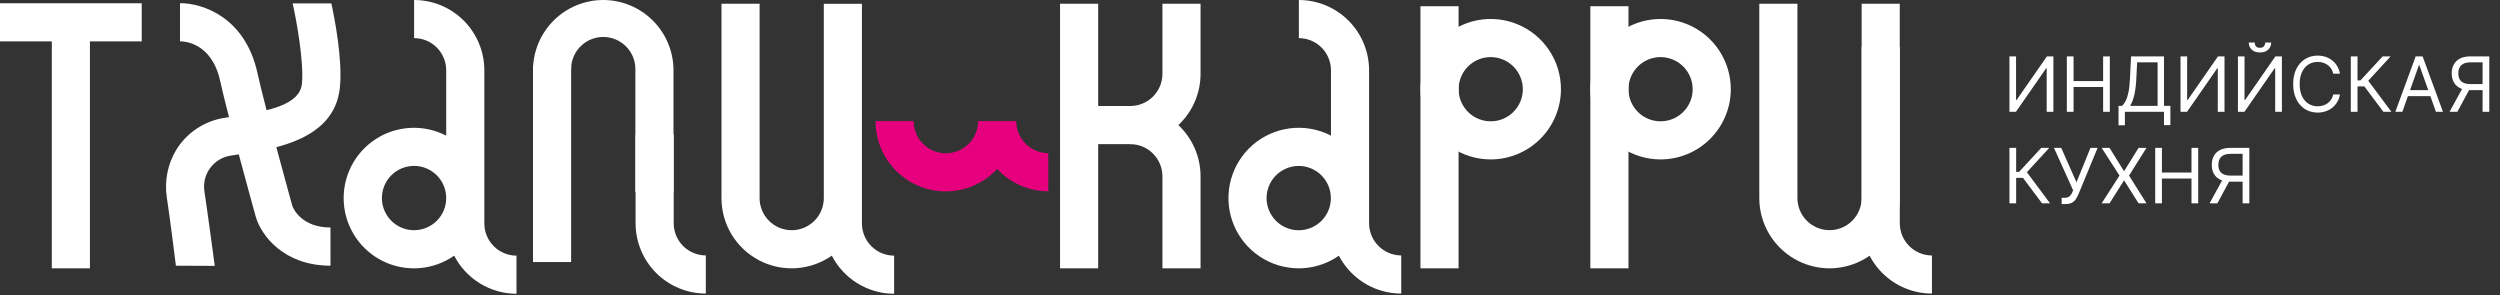 <?xml version="1.0" encoding="UTF-8"?> <svg xmlns="http://www.w3.org/2000/svg" width="787" height="93" viewBox="0 0 787 93" fill="none"><rect x="0" y="0" width="787" height="93" fill="#333333" stroke="none"/><path d="M632.571 17.745H634.65V31.484H634.821L644.366 17.745H646.412V35.2H644.298V21.495H644.128L634.616 35.2H632.571V17.745ZM650.641 35.2V17.745H652.755V25.518H662.062V17.745H664.175V35.2H662.062V27.393H652.755V35.2H650.641ZM666.907 39.427V33.325H668.032C668.418 32.973 668.782 32.475 669.123 31.834C669.469 31.186 669.762 30.322 670 29.242C670.245 28.157 670.407 26.779 670.486 25.109L670.861 17.745H681.225V33.325H683.236V39.393H681.225V35.2H668.918V39.427H666.907ZM670.554 33.325H679.214V19.62H672.77L672.498 25.109C672.429 26.382 672.31 27.535 672.14 28.569C671.969 29.598 671.75 30.51 671.483 31.305C671.216 32.095 670.907 32.768 670.554 33.325ZM686.43 17.745H688.51V31.484H688.68L698.226 17.745H700.271V35.2H698.158V21.495H697.987L688.476 35.2H686.43V17.745ZM704.501 17.745H706.58V31.484H706.751L716.296 17.745H718.342V35.2H716.228V21.495H716.057L706.546 35.2H704.501V17.745ZM713.092 13.382H714.967C714.967 14.302 714.648 15.055 714.012 15.64C713.376 16.226 712.512 16.518 711.421 16.518C710.347 16.518 709.492 16.226 708.856 15.64C708.225 15.055 707.91 14.302 707.91 13.382H709.785C709.785 13.825 709.907 14.214 710.151 14.549C710.401 14.884 710.824 15.052 711.421 15.052C712.018 15.052 712.444 14.884 712.699 14.549C712.961 14.214 713.092 13.825 713.092 13.382ZM736.616 23.2H734.503C734.378 22.592 734.159 22.058 733.847 21.598C733.54 21.137 733.165 20.751 732.722 20.439C732.284 20.12 731.798 19.882 731.264 19.723C730.73 19.564 730.173 19.484 729.594 19.484C728.537 19.484 727.58 19.751 726.722 20.285C725.869 20.819 725.19 21.606 724.685 22.646C724.185 23.686 723.935 24.961 723.935 26.473C723.935 27.984 724.185 29.26 724.685 30.299C725.19 31.339 725.869 32.126 726.722 32.66C727.58 33.194 728.537 33.461 729.594 33.461C730.173 33.461 730.73 33.382 731.264 33.223C731.798 33.064 732.284 32.828 732.722 32.515C733.165 32.197 733.54 31.808 733.847 31.348C734.159 30.882 734.378 30.348 734.503 29.745H736.616C736.457 30.637 736.168 31.436 735.747 32.14C735.327 32.845 734.804 33.444 734.179 33.939C733.554 34.427 732.852 34.799 732.074 35.055C731.301 35.311 730.474 35.439 729.594 35.439C728.105 35.439 726.781 35.075 725.622 34.348C724.463 33.62 723.551 32.586 722.886 31.245C722.222 29.904 721.889 28.314 721.889 26.473C721.889 24.632 722.222 23.041 722.886 21.7C723.551 20.359 724.463 19.325 725.622 18.598C726.781 17.87 728.105 17.507 729.594 17.507C730.474 17.507 731.301 17.635 732.074 17.89C732.852 18.146 733.554 18.521 734.179 19.015C734.804 19.504 735.327 20.101 735.747 20.805C736.168 21.504 736.457 22.302 736.616 23.2ZM750.293 35.2L744.293 27.189H742.146V35.2H740.032V17.745H742.146V25.314H743.066L750.055 17.745H752.577L745.521 25.416L752.816 35.2H750.293ZM756.264 35.2H754.048L760.457 17.745H762.639L769.048 35.2H766.832L761.616 20.507H761.479L756.264 35.2ZM757.082 28.382H766.014V30.257H757.082V28.382ZM783.63 35.2H781.516V19.62H777.801C776.857 19.62 776.099 19.765 775.525 20.055C774.951 20.339 774.533 20.742 774.272 21.265C774.011 21.788 773.88 22.399 773.88 23.098C773.88 23.797 774.008 24.399 774.264 24.904C774.525 25.404 774.94 25.791 775.508 26.064C776.082 26.336 776.835 26.473 777.766 26.473H782.471V28.382H777.698C776.346 28.382 775.235 28.157 774.366 27.708C773.497 27.254 772.852 26.629 772.431 25.833C772.011 25.038 771.801 24.126 771.801 23.098C771.801 22.069 772.011 21.152 772.431 20.345C772.852 19.538 773.499 18.904 774.374 18.444C775.249 17.978 776.369 17.745 777.732 17.745H783.63V35.2ZM775.414 27.359H777.801L773.573 35.2H771.119L775.414 27.359Z" fill="white"></path><path d="M642.832 64L636.832 55.989H634.684V64H632.571V46.545H634.684V54.114H635.605L642.593 46.545H645.116L638.059 54.216L645.355 64H642.832ZM649.007 64.239V62.261H650.098C650.518 62.261 650.87 62.179 651.155 62.014C651.444 61.849 651.683 61.636 651.87 61.375C652.064 61.114 652.223 60.841 652.348 60.557L652.62 59.909L646.586 46.545H648.87L653.677 57.386L658.075 46.545H660.325L654.291 61.17C654.052 61.716 653.78 62.222 653.473 62.688C653.172 63.153 652.76 63.528 652.237 63.812C651.72 64.097 651.018 64.239 650.132 64.239H649.007ZM664.086 46.545L668.586 53.807H668.722L673.222 46.545H675.711L670.222 55.273L675.711 64H673.222L668.722 56.875H668.586L664.086 64H661.597L667.222 55.273L661.597 46.545H664.086ZM678.461 64V46.545H680.575V54.318H689.882V46.545H691.996V64H689.882V56.193H680.575V64H678.461ZM708.091 64H705.977V48.42H702.261C701.318 48.42 700.56 48.565 699.986 48.855C699.412 49.139 698.994 49.543 698.733 50.065C698.471 50.588 698.341 51.199 698.341 51.898C698.341 52.597 698.469 53.199 698.724 53.705C698.986 54.205 699.4 54.591 699.969 54.864C700.542 55.136 701.295 55.273 702.227 55.273H706.932V57.182H702.159C700.807 57.182 699.696 56.957 698.827 56.508C697.957 56.054 697.312 55.429 696.892 54.633C696.471 53.838 696.261 52.926 696.261 51.898C696.261 50.869 696.471 49.952 696.892 49.145C697.312 48.338 697.96 47.705 698.835 47.244C699.71 46.778 700.829 46.545 702.193 46.545H708.091V64ZM699.875 56.159H702.261L698.034 64H695.579L699.875 56.159Z" fill="white"></path><path d="M104.041 83.64C89.375 83.64 82.241 74.187 80.508 68.2C80.135 66.867 71.748 36.6 69.321 25.533C66.588 13.133 57.668 13.027 56.668 13V1H56.775C63.521 1 77.135 5.213 81.041 22.96C83.335 33.4 91.508 62.96 92.028 64.814C92.375 65.88 95.135 71.614 104.028 71.614L104.041 83.64Z" fill="white"></path><path d="M55.374 83.64C55.374 83.48 53.481 68.48 52.508 62.107C51.748 57.004 52.76 51.795 55.374 47.347C57.034 44.593 59.285 42.242 61.965 40.464C64.644 38.686 67.685 37.526 70.868 37.067C71.988 36.867 73.241 36.68 74.574 36.467C84.961 34.867 94.348 32.88 95.041 26.4C95.774 19.52 93.121 5.28 92.121 1.067H104.308C105.254 5.347 107.934 18.813 106.974 27.733C105.241 43.92 86.481 46.827 76.414 48.387C75.174 48.574 74.028 48.747 72.988 48.934C71.66 49.086 70.377 49.506 69.216 50.168C68.055 50.831 67.041 51.722 66.235 52.787C65.428 53.853 64.846 55.071 64.524 56.368C64.202 57.665 64.147 59.014 64.361 60.334C65.361 66.814 67.508 83 67.601 83.694L55.374 83.64Z" fill="white"></path><path d="M152.468 70.294V22.12C152.464 16.257 150.134 10.635 145.99 6.487C141.845 2.34 136.224 0.007 130.361 0V12C133.043 12.004 135.613 13.071 137.508 14.969C139.403 16.866 140.468 19.438 140.468 22.12V42.707C136.985 40.904 133.087 40.06 129.171 40.26C125.255 40.46 121.463 41.698 118.183 43.845C114.902 45.993 112.252 48.974 110.503 52.484C108.754 55.993 107.969 59.904 108.228 63.816C108.488 67.728 109.783 71.501 111.98 74.749C114.178 77.996 117.199 80.601 120.734 82.296C124.27 83.992 128.192 84.717 132.1 84.398C136.008 84.079 139.761 82.727 142.974 80.48C144.831 84.085 147.642 87.111 151.1 89.227C154.559 91.343 158.533 92.469 162.588 92.48V80.48C161.254 80.477 159.934 80.21 158.704 79.696C157.473 79.182 156.356 78.431 155.416 77.485C154.476 76.539 153.732 75.417 153.226 74.183C152.72 72.949 152.462 71.627 152.468 70.294ZM130.361 72.467C128.359 72.469 126.401 71.878 124.735 70.768C123.069 69.657 121.77 68.078 121.002 66.229C120.234 64.38 120.031 62.345 120.42 60.381C120.809 58.417 121.772 56.612 123.187 55.196C124.602 53.779 126.405 52.814 128.368 52.422C130.332 52.031 132.367 52.23 134.217 52.996C136.067 53.761 137.649 55.059 138.761 56.723C139.874 58.388 140.468 60.345 140.468 62.347C140.468 65.029 139.403 67.601 137.508 69.498C135.613 71.396 133.043 72.463 130.361 72.467Z" fill="white"></path><path d="M271.335 70.294V14.787V1.187H259.335V62.36C259.335 65.041 258.27 67.611 256.374 69.507C254.479 71.402 251.908 72.467 249.228 72.467C246.547 72.467 243.977 71.402 242.081 69.507C240.186 67.611 239.121 65.041 239.121 62.36V1.173H227.121V62.347C227.114 66.388 228.216 70.354 230.308 73.812C232.399 77.27 235.4 80.088 238.983 81.959C242.565 83.829 246.592 84.68 250.625 84.42C254.658 84.159 258.543 82.796 261.855 80.48C263.711 84.085 266.522 87.111 269.981 89.227C273.44 91.343 277.413 92.469 281.468 92.48V80.48C280.133 80.478 278.812 80.213 277.58 79.7C276.348 79.187 275.229 78.436 274.288 77.49C273.346 76.543 272.601 75.421 272.094 74.186C271.587 72.951 271.329 71.628 271.335 70.294Z" fill="white"></path><path d="M222.189 92.414C216.326 92.407 210.705 90.073 206.56 85.926C202.415 81.779 200.086 76.157 200.082 70.293V42.294H212.082V70.293C212.086 72.974 213.151 75.544 215.045 77.441C216.94 79.338 219.508 80.406 222.189 80.414V92.414Z" fill="white"></path><path d="M189.896 0C195.76 0.007 201.382 2.34 205.529 6.487C209.676 10.633 212.009 16.256 212.016 22.12V60.48H200.016V22.12C200.065 20.761 199.84 19.406 199.354 18.136C198.868 16.866 198.131 15.707 197.187 14.728C196.243 13.749 195.112 12.97 193.86 12.439C192.608 11.907 191.262 11.633 189.902 11.633C188.543 11.633 187.197 11.907 185.945 12.439C184.693 12.97 183.562 13.749 182.618 14.728C181.674 15.707 180.937 16.866 180.451 18.136C179.965 19.406 179.74 20.761 179.789 22.12H167.789C167.793 16.257 170.122 10.635 174.267 6.487C178.412 2.34 184.033 0.007 189.896 0Z" fill="white"></path><path d="M179.789 20.507H167.789V82.494H179.789V20.507Z" fill="white"></path><path d="M44.614 1.027H0V13.027H44.614V1.027Z" fill="white"></path><path d="M28.309 10.24H16.309V84.467H28.309V10.24Z" fill="white"></path><path d="M408.852 84.467C404.477 84.47 400.199 83.174 396.559 80.746C392.92 78.317 390.083 74.863 388.406 70.821C386.73 66.779 386.29 62.331 387.142 58.04C387.994 53.748 390.1 49.805 393.193 46.71C396.286 43.615 400.227 41.507 404.519 40.653C408.81 39.798 413.258 40.236 417.301 41.909C421.343 43.583 424.799 46.418 427.23 50.056C429.661 53.694 430.959 57.971 430.959 62.347C430.955 68.21 428.626 73.832 424.481 77.98C420.336 82.127 414.715 84.46 408.852 84.467ZM408.852 52.24C406.85 52.237 404.891 52.829 403.225 53.94C401.559 55.051 400.259 56.632 399.492 58.481C398.724 60.331 398.523 62.367 398.913 64.331C399.303 66.296 400.267 68.1 401.683 69.516C403.099 70.932 404.903 71.896 406.868 72.286C408.832 72.677 410.868 72.475 412.718 71.707C414.567 70.94 416.148 69.641 417.259 67.974C418.37 66.308 418.962 64.35 418.959 62.347C418.955 59.667 417.889 57.099 415.995 55.204C414.1 53.31 411.532 52.244 408.852 52.24Z" fill="white"></path><path d="M441.106 92.414C435.241 92.407 429.619 90.074 425.472 85.927C421.325 81.78 418.993 76.158 418.986 70.294V22.12C418.986 19.438 417.921 16.866 416.026 14.969C414.131 13.071 411.561 12.004 408.879 12V0C414.742 0.007 420.363 2.34 424.508 6.487C428.652 10.635 430.982 16.257 430.986 22.12V70.294C430.993 72.975 432.061 75.545 433.958 77.442C435.854 79.338 438.424 80.407 441.106 80.414V92.414Z" fill="white"></path><path d="M575.935 84.467C570.072 84.46 564.451 82.127 560.306 77.98C556.162 73.832 553.832 68.21 553.828 62.347V1.173H565.828V62.347C565.828 65.027 566.893 67.598 568.788 69.493C570.684 71.389 573.254 72.454 575.935 72.454C578.615 72.454 581.186 71.389 583.081 69.493C584.977 67.598 586.042 65.027 586.042 62.347V1.173H598.042V62.347C598.038 68.21 595.708 73.832 591.564 77.98C587.419 82.127 581.798 84.46 575.935 84.467Z" fill="white"></path><path d="M608.175 92.413C602.31 92.406 596.688 90.074 592.541 85.927C588.394 81.78 586.062 76.158 586.055 70.293V14.787H598.055V70.307C598.062 72.989 599.13 75.559 601.027 77.455C602.923 79.351 605.493 80.42 608.175 80.427V92.413Z" fill="white"></path><path d="M355.812 33.373C358.493 33.37 361.063 32.304 362.96 30.41C364.857 28.516 365.925 25.947 365.933 23.267V1.173H377.933V23.267C377.926 29.13 375.592 34.751 371.445 38.895C367.298 43.04 361.676 45.37 355.812 45.373" fill="white"></path><path d="M339.707 33.373H355.814C361.678 33.381 367.3 35.713 371.447 39.86C375.594 44.007 377.927 49.629 377.934 55.494V84.467H365.934V55.494C365.927 52.812 364.858 50.242 362.962 48.345C361.066 46.449 358.496 45.381 355.814 45.374H339.707V33.373Z" fill="white"></path><path d="M345.707 1.173H333.707V84.467H345.707V1.173Z" fill="white"></path><path d="M469.265 50.187C464.892 50.184 460.617 48.884 456.983 46.452C453.348 44.019 450.517 40.563 448.847 36.521C447.177 32.479 446.743 28.033 447.601 23.744C448.459 19.456 450.569 15.518 453.666 12.429C456.762 9.34 460.705 7.239 464.995 6.392C469.286 5.545 473.731 5.989 477.769 7.669C481.807 9.348 485.256 12.188 487.68 15.829C490.104 19.469 491.393 23.747 491.385 28.12C491.368 33.976 489.03 39.587 484.884 43.723C480.738 47.859 475.122 50.183 469.265 50.187ZM469.265 17.973C467.269 17.976 465.317 18.57 463.658 19.68C461.999 20.791 460.705 22.368 459.941 24.212C459.177 26.057 458.977 28.087 459.365 30.045C459.753 32.004 460.713 33.803 462.123 35.217C463.533 36.631 465.33 37.595 467.287 37.989C469.245 38.382 471.275 38.187 473.122 37.427C474.968 36.668 476.549 35.379 477.664 33.722C478.778 32.066 479.377 30.116 479.385 28.12C479.389 26.789 479.13 25.47 478.623 24.239C478.116 23.008 477.371 21.889 476.431 20.947C475.491 20.004 474.374 19.256 473.144 18.746C471.915 18.236 470.597 17.973 469.265 17.973Z" fill="white"></path><path d="M459.16 1.96H447.16V84.467H459.16V1.96Z" fill="white"></path><path d="M522.761 50.187C518.386 50.189 514.109 48.894 510.471 46.465C506.833 44.035 503.997 40.581 502.323 36.54C500.649 32.498 500.212 28.051 501.067 23.761C501.921 19.47 504.03 15.53 507.125 12.439C510.22 9.347 514.163 7.244 518.454 6.394C522.745 5.544 527.192 5.987 531.232 7.666C535.271 9.345 538.722 12.185 541.147 15.826C543.572 19.467 544.862 23.745 544.854 28.12C544.836 33.972 542.502 39.578 538.362 43.713C534.222 47.849 528.612 50.176 522.761 50.187ZM522.761 17.973C520.763 17.971 518.809 18.56 517.146 19.667C515.483 20.774 514.186 22.35 513.418 24.194C512.65 26.038 512.445 28.069 512.83 30.029C513.216 31.989 514.173 33.791 515.582 35.208C516.991 36.624 518.788 37.591 520.746 37.986C522.705 38.382 524.736 38.188 526.584 37.43C528.432 36.672 530.014 35.382 531.13 33.725C532.246 32.068 532.846 30.118 532.854 28.12C532.858 26.791 532.599 25.474 532.094 24.245C531.589 23.016 530.846 21.898 529.909 20.956C528.972 20.014 527.858 19.265 526.631 18.754C525.405 18.242 524.09 17.977 522.761 17.973Z" fill="white"></path><path d="M512.641 1.96H500.641V84.467H512.641V1.96Z" fill="white"></path><path d="M319.907 38.107H307.907C307.907 40.798 306.838 43.379 304.935 45.282C303.032 47.184 300.451 48.253 297.76 48.253C295.069 48.253 292.488 47.184 290.585 45.282C288.682 43.379 287.613 40.798 287.613 38.107H275.613C275.606 42.552 276.938 46.896 279.437 50.573C281.937 54.249 285.486 57.087 289.622 58.715C293.759 60.343 298.29 60.687 302.624 59.7C306.959 58.714 310.895 56.444 313.92 53.187C315.976 55.401 318.466 57.168 321.235 58.377C324.004 59.586 326.992 60.211 330.013 60.214V48.213C327.334 48.21 324.765 47.144 322.871 45.249C320.976 43.355 319.91 40.786 319.907 38.107Z" fill="#E6007E"></path></svg> 
